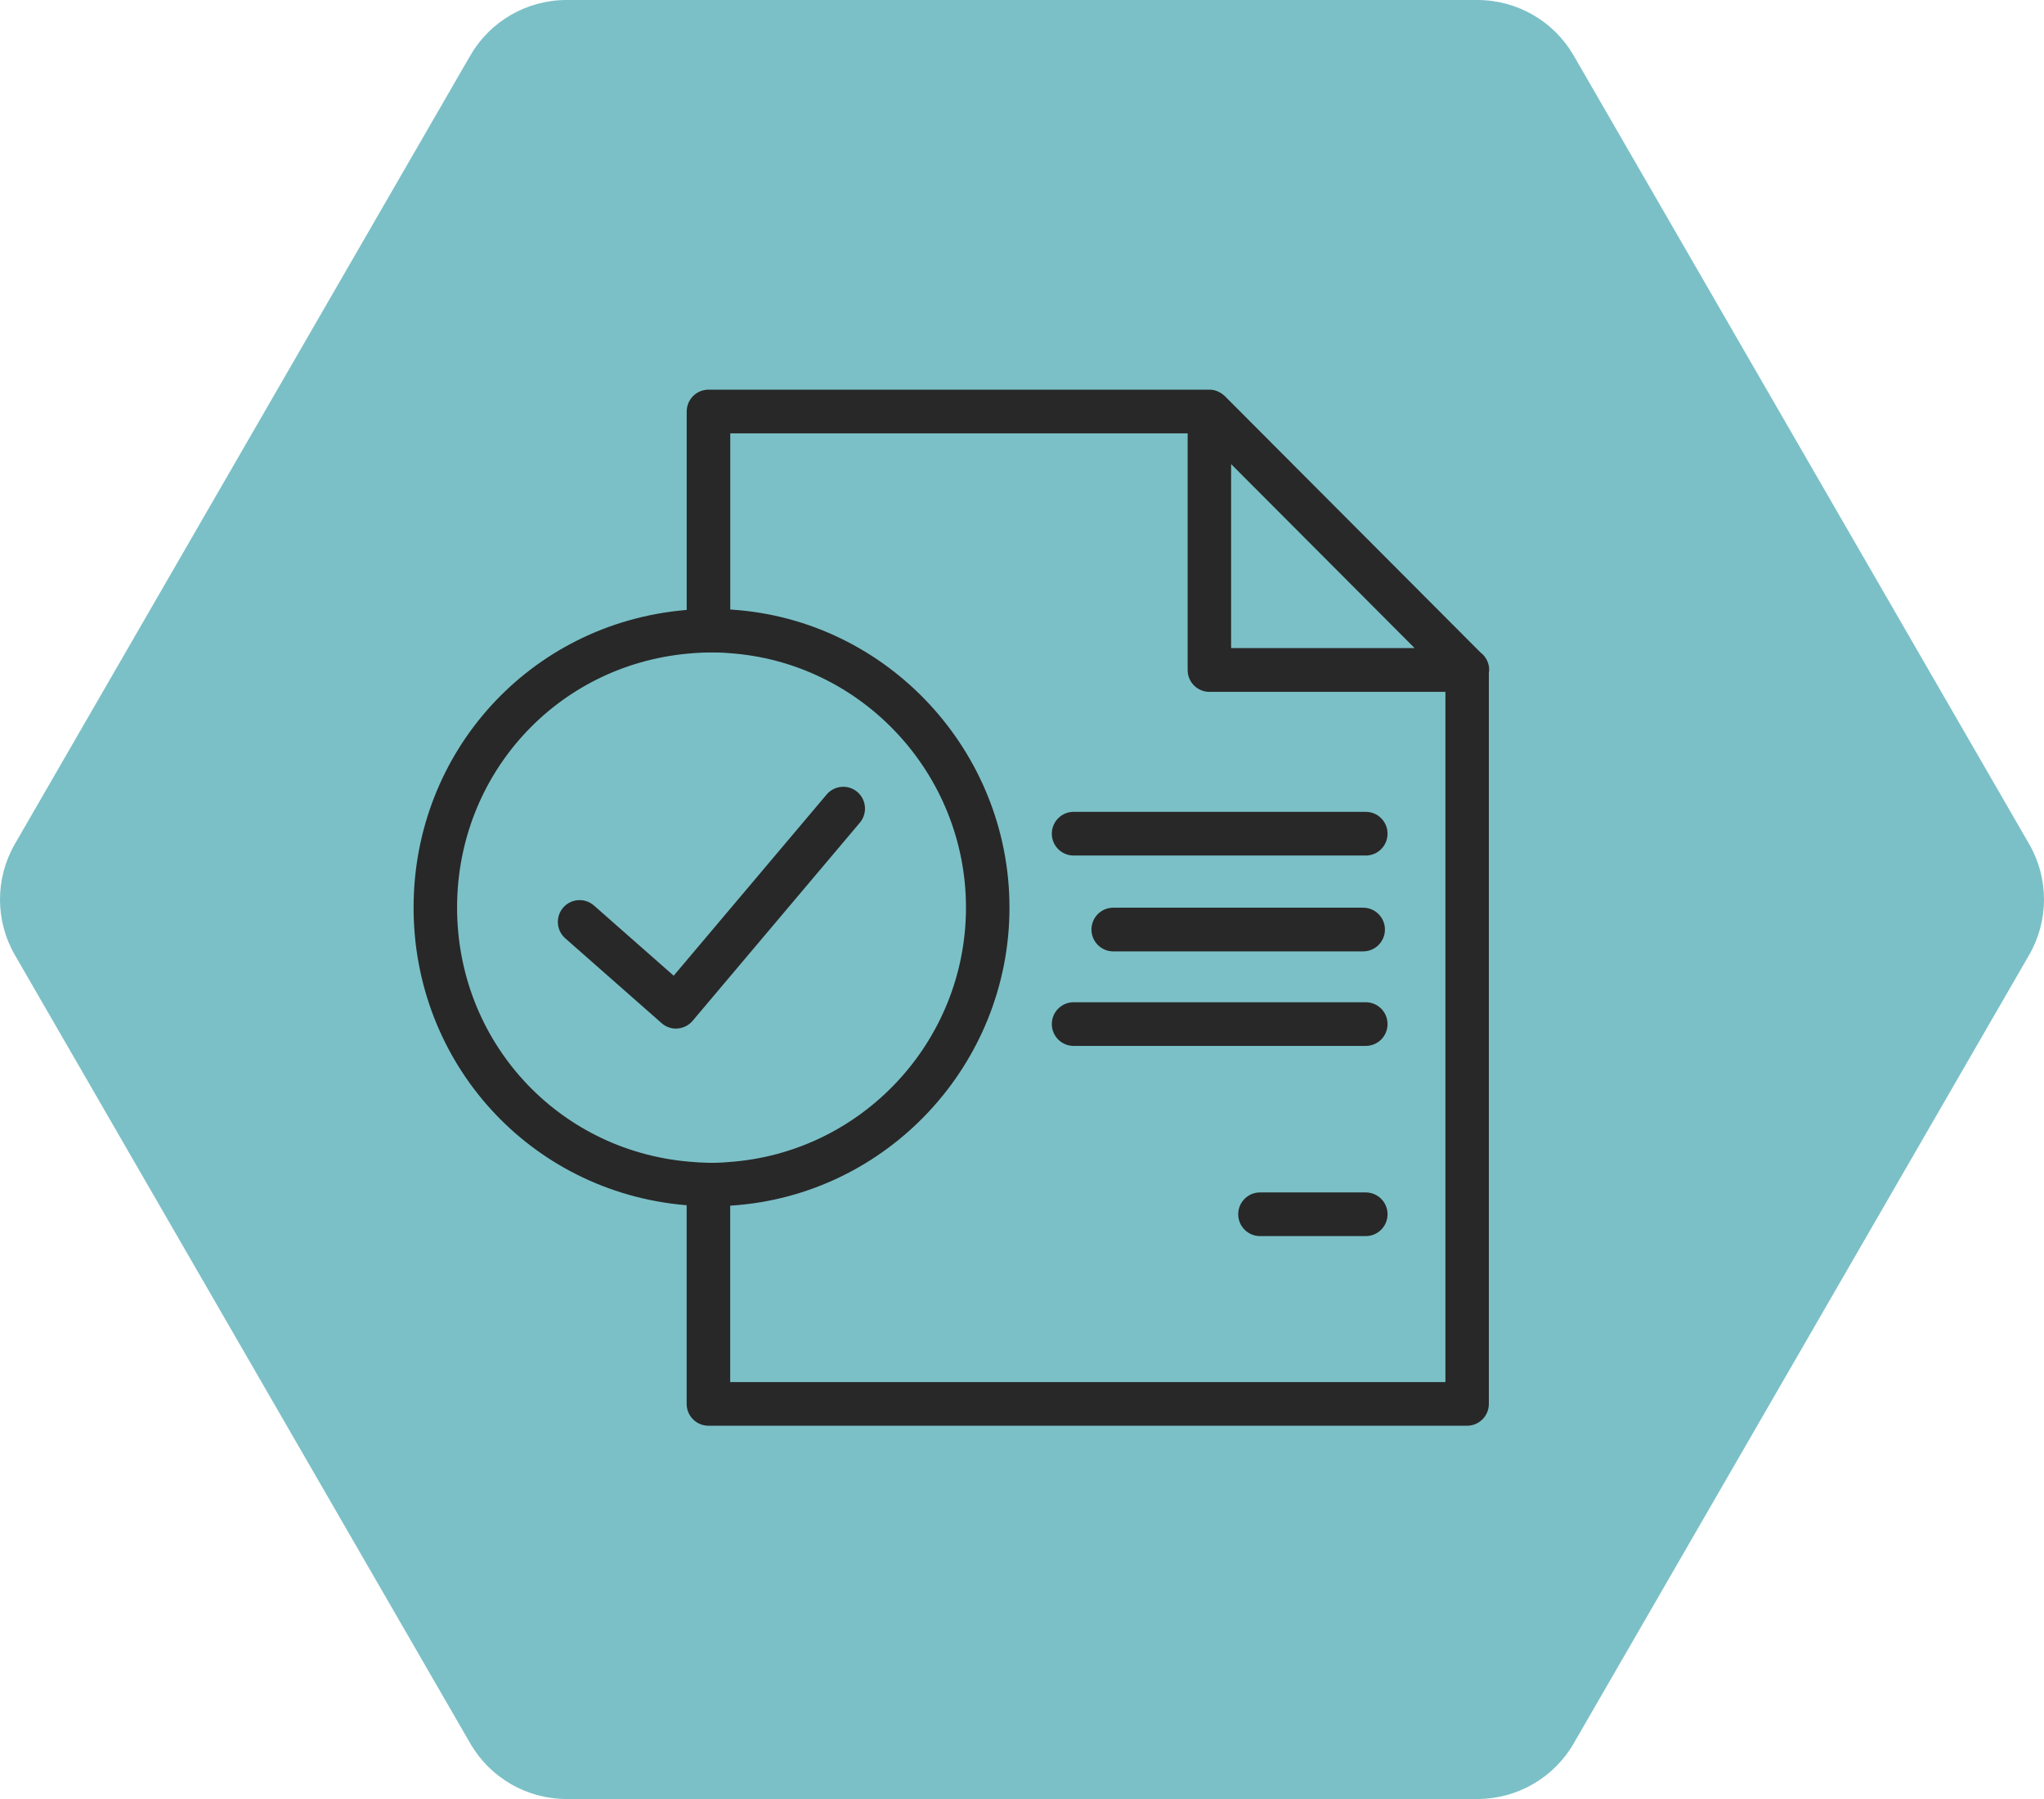 <svg width="100" height="88" viewBox="0 0 100 88" fill="none" xmlns="http://www.w3.org/2000/svg">
<g clip-path="url(#clip0_5944_5386)">
<path d="M99.272 41.284L76.99 2.716C76.019 1.036 74.224 0 72.281 0H27.718C25.775 0 23.98 1.036 23.009 2.716L0.728 41.284C-0.243 42.964 -0.243 45.036 0.728 46.716L23.009 85.284C23.98 86.964 25.775 88 27.718 88H72.281C74.224 88 76.019 86.964 76.99 85.284L99.271 46.716C100.243 45.036 100.243 42.964 99.272 41.284Z" fill="#7BC0C7"/>
<g clip-path="url(#clip1_5944_5386)">
<path d="M66.818 41.849H52.524C51.936 41.849 51.459 41.371 51.459 40.781C51.459 40.19 51.936 39.712 52.524 39.712H66.818C67.407 39.712 67.884 40.19 67.884 40.781C67.884 41.371 67.407 41.849 66.818 41.849Z" fill="#282828"/>
<path d="M66.818 60.465H61.644C61.055 60.465 60.578 59.987 60.578 59.397C60.578 58.807 61.055 58.329 61.644 58.329H66.818C67.407 58.329 67.884 58.807 67.884 59.397C67.884 59.987 67.407 60.465 66.818 60.465Z" fill="#282828"/>
<path d="M66.691 46.538H54.463C53.875 46.538 53.398 46.06 53.398 45.469C53.398 44.879 53.875 44.401 54.463 44.401H66.691C67.279 44.401 67.756 44.879 67.756 45.469C67.756 46.06 67.279 46.538 66.691 46.538Z" fill="#282828"/>
<path d="M66.818 51.162H52.524C51.936 51.162 51.459 50.684 51.459 50.094C51.459 49.504 51.936 49.026 52.524 49.026H66.818C67.407 49.026 67.884 49.504 67.884 50.094C67.884 50.684 67.407 51.162 66.818 51.162Z" fill="#282828"/>
<path d="M72.856 32.77C72.856 32.423 72.691 32.113 72.433 31.918L59.918 19.371C59.918 19.371 59.913 19.369 59.91 19.366C59.846 19.302 59.772 19.251 59.697 19.206C59.676 19.192 59.654 19.182 59.63 19.171C59.55 19.131 59.465 19.099 59.377 19.08C59.375 19.08 59.369 19.08 59.367 19.08C59.303 19.067 59.236 19.061 59.167 19.061H34.662C34.073 19.061 33.596 19.54 33.596 20.13V30.909C33.993 30.874 34.398 30.853 34.811 30.853C35.117 30.853 35.421 30.861 35.727 30.888V21.198H58.104V32.776C58.104 33.366 58.581 33.843 59.17 33.843H70.715V67.605H35.724V57.915C35.418 57.944 35.114 57.95 34.808 57.95C34.395 57.95 33.993 57.928 33.594 57.894V68.673C33.594 69.263 34.071 69.741 34.659 69.741H71.775C72.364 69.741 72.84 69.263 72.84 68.673V32.92C72.846 32.872 72.854 32.826 72.854 32.778L72.856 32.77ZM60.23 31.702V22.701L69.208 31.702H60.23Z" fill="#282828"/>
<path d="M33.074 50.316C32.816 50.316 32.565 50.222 32.371 50.051L27.654 45.899C27.212 45.509 27.169 44.836 27.556 44.393C27.942 43.95 28.616 43.907 29.058 44.294L32.959 47.728L40.443 38.863C40.824 38.415 41.495 38.358 41.943 38.738C42.39 39.12 42.446 39.792 42.068 40.241L33.884 49.936C33.7 50.155 33.434 50.289 33.148 50.31C33.122 50.31 33.095 50.313 33.069 50.313L33.074 50.316Z" fill="#282828"/>
<path d="M34.811 59.01C34.393 59.01 33.964 58.988 33.503 58.948C25.939 58.278 20.234 52.022 20.234 44.396C20.234 36.77 25.939 30.514 33.503 29.844C34.337 29.771 35.069 29.753 35.823 29.822C43.416 30.33 49.387 36.733 49.387 44.396C49.387 52.059 43.419 58.465 35.796 58.972C35.484 59.002 35.149 59.01 34.811 59.01ZM34.811 31.916C34.456 31.916 34.089 31.932 33.692 31.969C27.234 32.543 22.362 37.883 22.362 44.396C22.362 50.908 27.234 56.252 33.692 56.823C34.398 56.887 35.002 56.903 35.628 56.844C42.161 56.406 47.259 50.941 47.259 44.396C47.259 37.851 42.161 32.383 35.655 31.948C35.357 31.921 35.082 31.916 34.811 31.916Z" fill="#282828"/>
</g>
</g>
<defs>
<clipPath id="clip0_5944_5386">
<rect width="100" height="88" fill="white"/>
</clipPath>
<clipPath id="clip1_5944_5386">
<rect width="53" height="51" fill="white" transform="translate(20 19)"/>
</clipPath>
</defs>
</svg>
